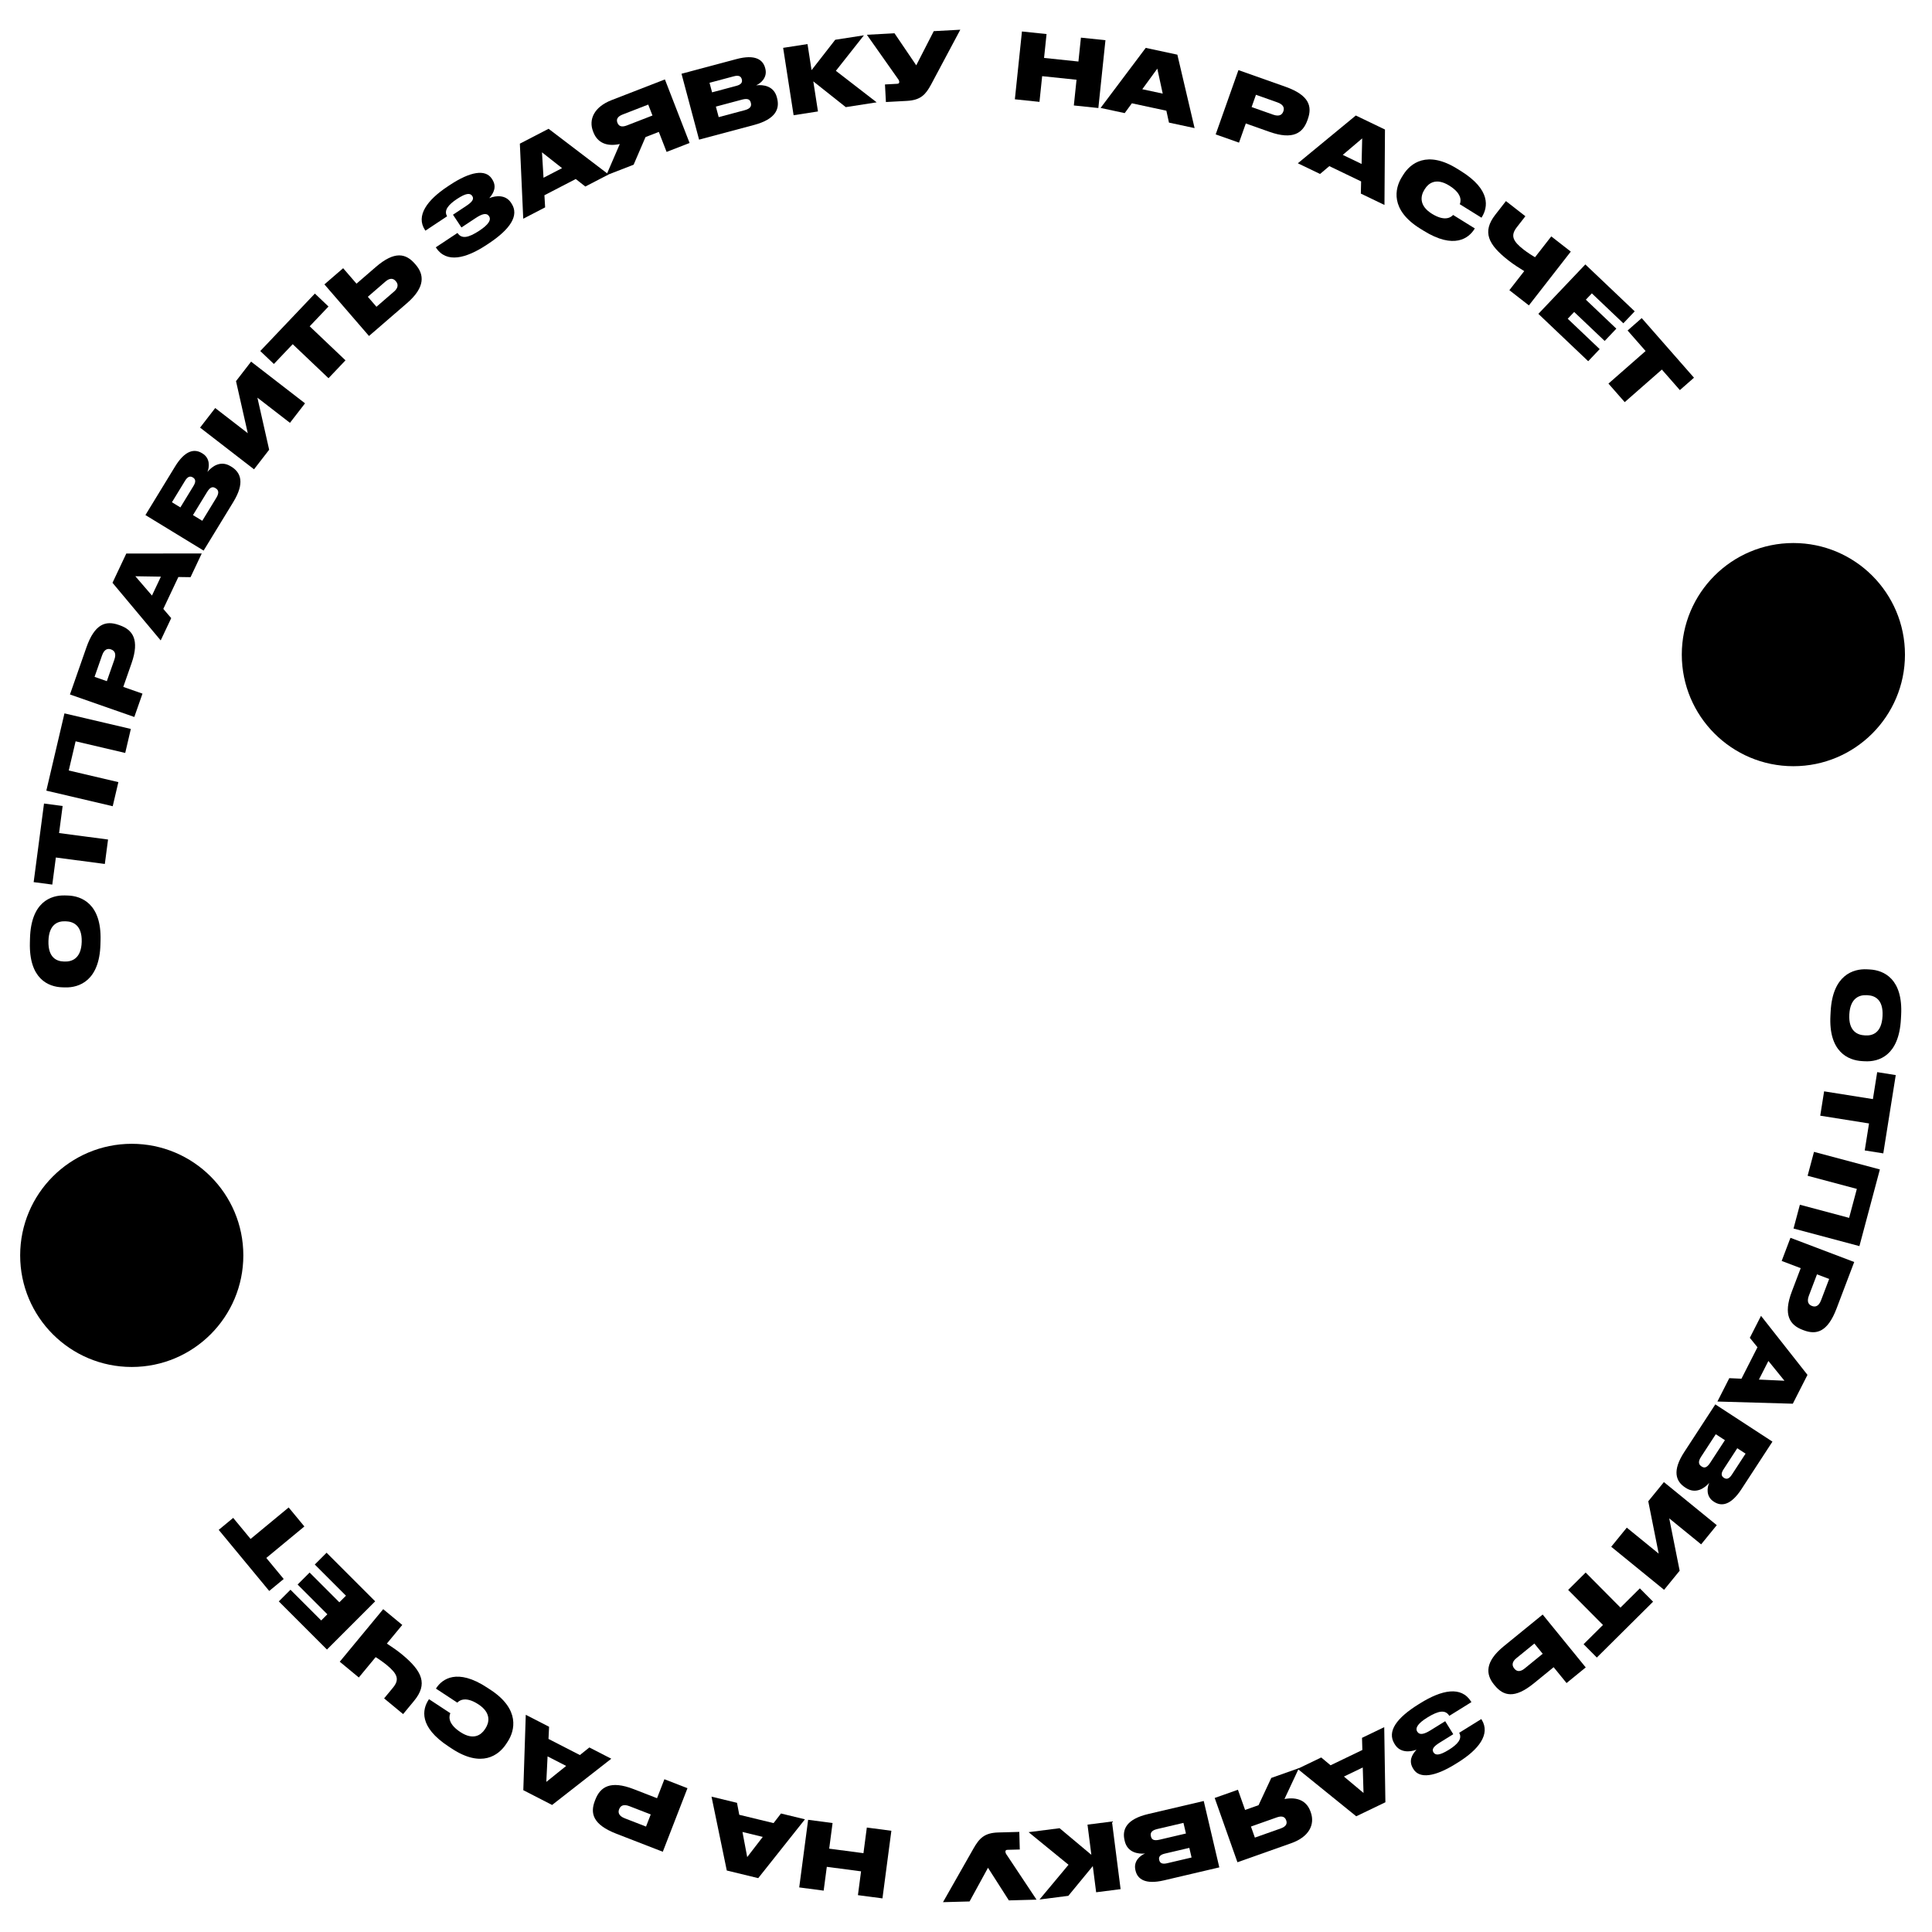 <?xml version="1.0" encoding="UTF-8"?> <svg xmlns="http://www.w3.org/2000/svg" width="4216" height="4216" viewBox="0 0 4216 4216" fill="none"> <path d="M4148.64 2215.2L4148.15 2224.19C4143.86 2303.47 4100.24 2317.54 4069.48 2315.88L4063.49 2315.55C4033.14 2313.91 3990.08 2295.36 3994.37 2215.87L3994.86 2206.89C3999.14 2127.8 4043.97 2113.6 4074.32 2115.24L4080.32 2115.57C4111.27 2117.24 4152.9 2136.32 4148.64 2215.2ZM4068.74 2259.35L4070.93 2259.47C4085.31 2260.25 4106.03 2254.96 4108.06 2217.41C4110.09 2179.87 4090.05 2172.58 4075.67 2171.8L4073.48 2171.68C4059.1 2170.9 4037.57 2176.35 4035.55 2213.69C4033.53 2251.04 4054.36 2258.57 4068.74 2259.35Z" fill="black"></path> <path d="M3980.57 2381.52L4087.03 2398.46L4096.4 2339.61L4136.89 2346.05L4109.7 2516.9L4069.21 2510.46L4078.57 2451.6L3972.11 2434.65L3980.57 2381.52Z" fill="black"></path> <path d="M3958.49 2513.58L4102.25 2551.95L4057.59 2719.29L3913.82 2680.92L3927.7 2628.94L4035.13 2657.62L4052 2594.43L3944.56 2565.75L3958.49 2513.58Z" fill="black"></path> <path d="M3910.11 2818.42L3929.49 2767.38L3887.97 2751.62L3907.13 2701.13L4046.25 2753.93L4007.72 2855.47C3988.06 2907.26 3963.51 2913.34 3936.02 2902.91L3933.59 2901.99C3905.91 2891.49 3890.67 2869.66 3910.11 2818.42ZM3991.57 2790.94L3965.01 2780.86L3947.41 2827.23C3942.23 2840.88 3946.73 2847.08 3954.02 2849.85L3954.39 2849.99C3961.13 2852.54 3968.79 2850.96 3973.97 2837.31L3991.57 2790.94Z" fill="black"></path> <path d="M3838.3 3010.49L3894.01 3013.03L3858.98 2969.85L3838.3 3010.49ZM3773.65 3007.43L3800.21 3008.6L3835.14 2939.98L3818.47 2919.38L3842.87 2871.43L3944.28 3000.25L3912.25 3063.16L3747.71 3058.41L3773.65 3007.43Z" fill="black"></path> <path d="M3743.15 3064.65L3867.81 3145.91L3800.09 3249.79C3776.83 3285.47 3756.16 3287.52 3740.58 3277.36L3739.41 3276.6C3722.65 3265.68 3725.06 3246.23 3729.83 3235.98C3719.58 3247.68 3700.41 3260.97 3678.97 3246.99L3677.29 3245.9C3656.68 3232.46 3648.79 3209.41 3675.33 3168.7L3743.15 3064.65ZM3779.13 3218.22L3809.17 3172.14L3791.07 3160.35L3761.04 3206.42C3754.81 3215.97 3756.53 3221.39 3761.73 3224.78L3762.06 3224.99C3767.42 3228.49 3773.02 3227.6 3779.13 3218.22ZM3731.88 3192.19L3764.1 3142.76L3744.16 3129.77L3711.94 3179.19C3704.08 3191.26 3708.13 3196.76 3712.82 3199.82L3713.49 3200.26C3718.35 3203.42 3724.01 3204.25 3731.88 3192.19Z" fill="black"></path> <path d="M3549.98 3333.62L3619.6 3390.33L3596.84 3276.09L3630.95 3234.22L3746.31 3328.2L3712.21 3370.07L3642.59 3313.35L3665.35 3427.6L3631.37 3469.31L3516 3375.33L3549.98 3333.62Z" fill="black"></path> <path d="M3460.23 3431.59L3536.18 3508.09L3578.47 3466.1L3607.36 3495.2L3484.59 3617.08L3455.7 3587.99L3498 3546L3422.05 3469.49L3460.23 3431.59Z" fill="black"></path> <path d="M3418.53 3672.74L3390.36 3638.16L3347.25 3673.28C3305.07 3707.64 3280.71 3701.17 3261.51 3677.6L3260.12 3675.89C3242.19 3653.87 3239.88 3626.34 3281.59 3592.36L3366.41 3523.27L3460.39 3638.63L3418.53 3672.74ZM3348.29 3586.53L3308.75 3618.74C3299.6 3626.19 3298.93 3634.22 3304.11 3640.58L3304.99 3641.67C3310.17 3648.02 3317.79 3648.52 3326.94 3641.07L3366.48 3608.85L3348.29 3586.53Z" fill="black"></path> <path d="M3044.04 3806.9L3042.98 3805.2C3026.21 3778.18 3047.92 3748.69 3095.49 3719.15L3099.57 3716.62C3145.96 3687.82 3188.66 3678.49 3210.29 3713.32L3210.92 3714.34L3162.67 3744.3C3154.12 3730.54 3139.4 3732.62 3114.43 3748.13C3094.89 3760.26 3087.56 3770.45 3092.73 3778.78C3097.8 3786.94 3107.64 3784.59 3122.08 3775.62L3153.69 3756L3171.3 3784.38L3142.42 3802.31C3129.51 3810.33 3123.53 3816.63 3128.07 3823.94C3132.39 3830.9 3141.21 3831.08 3161.77 3818.31C3180.46 3806.71 3191.63 3794.36 3184.22 3781.3L3232.48 3751.34L3233.32 3752.7C3253.05 3784.47 3226.43 3818.18 3181.57 3846.04L3176.14 3849.41C3130.77 3877.58 3097.66 3881.89 3084.48 3860.65L3083.74 3859.46C3073.61 3843.15 3080.54 3829.67 3091.07 3818.19C3075.79 3823.91 3055.01 3824.57 3044.04 3806.9Z" fill="black"></path> <path d="M2932.71 3876.79L2975.47 3912.59L2973.8 3857.01L2932.71 3876.79ZM2883.16 3835.16L2903.56 3852.19L2972.94 3818.8L2972.18 3792.31L3020.66 3768.98L3023.2 3932.9L2959.58 3963.51L2831.61 3859.96L2883.16 3835.16Z" fill="black"></path> <path d="M2717.02 3949.67L2746.43 3939.26L2774.18 3879.8L2834.51 3858.44L2802.99 3925.82C2831.48 3920.62 2851.52 3929.86 2859.79 3953.24L2860.46 3955.13C2869.67 3981.14 2857.01 4008.33 2817.79 4022.21L2700.33 4063.78L2650.69 3923.51L2701.4 3905.56L2717.02 3949.67ZM2729.83 3985.87L2738.37 4010.01L2794.75 3990.05C2806.81 3985.78 2809.22 3979.41 2806.82 3972.63L2806.69 3972.25C2804.09 3964.9 2798.08 3961.72 2786.2 3965.92L2729.83 3985.87Z" fill="black"></path> <path d="M2626.79 3930.12L2660.77 4074.98L2540.05 4103.3C2498.58 4113.03 2482.22 4100.23 2477.97 4082.12L2477.65 4080.76C2473.08 4061.29 2488.26 4048.9 2498.79 4044.78C2483.3 4046.16 2460.26 4042.52 2454.41 4017.6L2453.96 4015.65C2448.34 3991.7 2458.56 3969.58 2505.87 3958.48L2626.79 3930.12ZM2546.71 4066L2600.25 4053.44L2595.32 4032.41L2541.77 4044.97C2530.67 4047.57 2528.17 4052.68 2529.59 4058.72L2529.68 4059.1C2531.14 4065.34 2535.8 4068.56 2546.71 4066ZM2530.52 4014.53L2587.96 4001.06L2582.53 3977.89L2525.09 3991.36C2511.07 3994.65 2510.19 4001.43 2511.47 4006.88L2511.66 4007.66C2512.98 4013.31 2516.5 4017.82 2530.52 4014.53Z" fill="black"></path> <path d="M2312.23 3989.5L2381.56 4047.58L2373.14 3981.71L2426.5 3974.89L2445.37 4122.49L2392.01 4129.31L2384.7 4072.18L2331.3 4137.07L2268.41 4145.11L2331.71 4069.27L2244.58 3998.15L2312.23 3989.5Z" fill="black"></path> <path d="M2057.8 4150.91L2124.64 4033.27C2137.25 4011.32 2148.34 3999.61 2178.53 3998.8L2224.31 3997.56L2225.35 4035.95L2198.56 4036.67C2195.56 4036.75 2194 4037.99 2194.06 4040.39L2194.07 4040.59C2194.14 4043.19 2194.99 4045.17 2197.48 4048.5L2261.92 4145.4L2201.54 4147.03L2156 4075.83L2115.78 4149.35L2057.8 4150.91Z" fill="black"></path> <path d="M1945.13 3995.12L1925.69 4142.64L1872.16 4135.59L1879 4083.64L1804.25 4073.79L1797.4 4125.74L1744.06 4118.71L1763.5 3971.19L1816.84 3978.21L1809.47 4034.13L1884.23 4043.98L1891.59 3988.06L1945.13 3995.12Z" fill="black"></path> <path d="M1620.19 3997.71L1630.56 4052.5L1664.51 4008.47L1620.19 3997.71ZM1608.25 3934.1L1613.24 3960.22L1688.07 3978.37L1704.27 3957.4L1756.55 3970.09L1654.6 4098.47L1585.99 4081.82L1552.67 3920.62L1608.25 3934.1Z" fill="black"></path> <path d="M1382.89 3904.27L1433.79 3924.03L1449.85 3882.64L1500.19 3902.17L1446.36 4040.89L1345.11 4001.6C1293.47 3981.55 1287.57 3956.95 1298.21 3929.55L1299.15 3927.12C1309.86 3899.53 1331.8 3884.44 1382.89 3904.27ZM1409.76 3985.93L1420.04 3959.45L1373.8 3941.51C1360.19 3936.22 1353.96 3940.67 1351.14 3947.94L1350.99 3948.32C1348.39 3955.03 1349.91 3962.7 1363.52 3967.98L1409.76 3985.93Z" fill="black"></path> <path d="M1194.91 3832.78L1192.16 3888.47L1235.47 3853.61L1194.91 3832.78ZM1198.21 3768.14L1196.93 3794.7L1265.43 3829.88L1286.09 3813.29L1333.95 3837.87L1204.76 3938.79L1141.96 3906.53L1147.33 3742.01L1198.21 3768.14Z" fill="black"></path> <path d="M1063.07 3682.68L1070.59 3687.62C1135.11 3730.01 1123.77 3776.41 1107.73 3800.81L1104.44 3805.82C1088.29 3830.39 1051.09 3858.6 986.241 3815.99L978.72 3811.04C913.532 3768.21 921.544 3730.16 935.272 3709.27L936.151 3707.93L982.785 3738.57C981.309 3741.91 973.66 3759.38 1004.58 3779.7C1033.5 3798.7 1050.27 3785.55 1058.07 3773.68L1059.39 3771.68C1067.3 3759.64 1072.81 3738.14 1044.06 3719.25C1013.31 3699.04 1000.2 3713.16 997.941 3715.5L951.307 3684.86L952.186 3683.53C964.926 3664.14 997.546 3639.62 1063.07 3682.68Z" fill="black"></path> <path d="M877.842 3545.92L844.198 3586.61C854.338 3593.18 867.099 3601.91 877.58 3610.58C921.664 3647.03 933.833 3675 903.629 3711.53L879.67 3740.5L838.207 3706.22L857.578 3682.79C872.489 3664.76 867.064 3652.49 843.943 3633.37C836.853 3627.51 824.836 3619.13 819.729 3616.21L783.026 3660.6L741.408 3626.19L836.225 3511.51L877.842 3545.92Z" fill="black"></path> <path d="M713.506 3599.63L608.43 3494.55L633.886 3469.1L700.92 3536.13L714.355 3522.7L649.442 3457.78L675.605 3431.62L740.518 3496.53L754.943 3482.11L686.919 3414.08L712.658 3388.35L818.724 3494.41L713.506 3599.63Z" fill="black"></path> <path d="M664.203 3331.04L581.123 3399.73L619.1 3445.66L587.502 3471.79L477.265 3338.46L508.863 3312.33L546.841 3358.27L629.921 3289.58L664.203 3331.04Z" fill="black"></path> <path d="M65.22 2056.8L65.463 2047.8C67.609 1968.43 110.836 1953.19 141.625 1954.02L147.622 1954.19C178.011 1955.01 221.558 1972.39 219.407 2051.96L219.164 2060.96C217.025 2140.13 172.592 2155.53 142.203 2154.71L136.205 2154.55C105.217 2153.71 63.086 2135.77 65.22 2056.8ZM143.9 2010.51L141.7 2010.45C127.306 2010.06 106.74 2015.9 105.725 2053.49C104.709 2091.08 124.934 2097.83 139.329 2098.21L141.528 2098.27C155.922 2098.66 177.293 2092.64 178.303 2055.25C179.314 2017.87 158.294 2010.9 143.9 2010.51Z" fill="black"></path> <path d="M228.757 1885.34L121.881 1871.25L114.095 1930.34L73.447 1924.99L96.045 1753.47L136.693 1758.83L128.908 1817.92L235.785 1832L228.757 1885.34Z" fill="black"></path> <path d="M245.972 1759.32L101.105 1725.34L140.664 1556.71L285.531 1590.7L273.243 1643.08L164.982 1617.68L150.045 1681.35L258.306 1706.75L245.972 1759.32Z" fill="black"></path> <path d="M287.04 1447.43L269.016 1498.97L310.927 1513.63L293.101 1564.6L152.643 1515.48L188.493 1412.97C206.781 1360.68 231.169 1353.95 258.92 1363.65L261.375 1364.51C289.315 1374.28 305.13 1395.71 287.04 1447.43ZM206.339 1477.05L233.147 1486.43L249.52 1439.61C254.34 1425.83 249.685 1419.75 242.322 1417.18L241.945 1417.04C235.148 1414.67 227.532 1416.45 222.712 1430.23L206.339 1477.05Z" fill="black"></path> <path d="M351.098 1258.38L295.341 1257.49L331.629 1299.62L351.098 1258.38ZM415.807 1259.52L389.227 1259.13L356.352 1328.76L373.624 1348.86L350.653 1397.51L245.473 1271.76L275.616 1207.92L440.229 1207.79L415.807 1259.52Z" fill="black"></path> <path d="M444.334 1201.51L317.346 1123.96L381.979 1018.13C404.184 981.776 424.785 979.126 440.659 988.821L441.853 989.551C458.922 999.975 457.087 1019.48 452.615 1029.87C462.519 1017.87 481.288 1004.03 503.135 1017.37L504.842 1018.41C525.836 1031.24 534.403 1054.04 509.071 1095.52L444.334 1201.51ZM403.859 1049.07L375.191 1096.01L393.625 1107.27L422.293 1060.33C428.235 1050.6 426.357 1045.24 421.065 1042L420.724 1041.8C415.262 1038.46 409.697 1039.51 403.859 1049.07ZM451.858 1073.7L421.105 1124.05L441.416 1136.46L472.169 1086.11C479.675 1073.82 475.464 1068.43 470.685 1065.51L470.002 1065.1C465.052 1062.07 459.364 1061.41 451.858 1073.7Z" fill="black"></path> <path d="M632.747 922.712L561.701 867.79L587.366 981.416L554.34 1024.14L436.615 933.133L469.641 890.41L540.688 945.332L515.022 831.705L547.926 789.141L665.652 880.147L632.747 922.712Z" fill="black"></path> <path d="M716.867 825.328L638.727 751.065L597.669 794.267L567.95 766.022L687.129 640.621L716.848 668.866L675.79 712.068L753.93 786.331L716.867 825.328Z" fill="black"></path> <path d="M748.8 585.288L777.964 619.032L820.03 582.676C861.189 547.105 885.726 552.862 905.604 575.863L907.043 577.527C925.613 599.015 928.718 626.466 888.014 661.645L805.242 733.179L707.944 620.598L748.8 585.288ZM821.512 669.422L860.099 636.074C869.026 628.358 869.471 620.308 864.109 614.104L863.194 613.044C857.832 606.84 850.195 606.568 841.267 614.284L802.68 647.632L821.512 669.422Z" fill="black"></path> <path d="M1115.06 442.293L1116.16 443.96C1133.72 470.472 1112.89 500.585 1066.2 531.508L1062.2 534.159C1016.68 564.309 974.266 574.887 951.625 540.705L950.963 539.704L998.318 508.34C1007.26 521.846 1021.92 519.338 1046.43 503.104C1065.6 490.403 1072.62 479.996 1067.21 471.825C1061.91 463.822 1052.14 466.455 1037.97 475.842L1006.95 496.384L988.508 468.538L1016.85 449.763C1029.53 441.37 1035.32 434.897 1030.57 427.727C1026.04 420.891 1017.22 420.975 997.043 434.338C978.701 446.487 967.902 459.157 975.684 471.994L928.329 503.359L927.446 502.025C906.794 470.844 932.414 436.363 976.434 407.207L981.77 403.673C1026.29 374.186 1059.26 368.904 1073.06 389.747L1073.83 390.914C1084.44 406.922 1077.9 420.603 1067.72 432.388C1082.82 426.22 1103.57 424.951 1115.06 442.293Z" fill="black"></path> <path d="M1226.53 366.915L1182.73 332.399L1186.05 387.9L1226.53 366.915ZM1277.3 407.055L1256.4 390.632L1188.04 426.068L1189.58 452.523L1141.82 477.282L1134.42 313.513L1197.1 281.023L1328.08 380.732L1277.3 407.055Z" fill="black"></path> <path d="M1437.71 287.87L1408.63 299.158L1382.68 359.431L1323.01 382.588L1352.5 314.292C1324.17 320.351 1303.87 311.711 1294.9 288.592L1294.17 286.727C1284.19 260.997 1296.02 233.449 1334.8 218.397L1450.96 173.315L1504.8 312.033L1454.65 331.499L1437.71 287.87ZM1423.82 252.071L1414.56 228.206L1358.81 249.843C1346.88 254.474 1344.66 260.913 1347.26 267.626L1347.41 267.999C1350.23 275.27 1356.32 278.267 1368.07 273.708L1423.82 252.071Z" fill="black"></path> <path d="M1525.54 304.717L1487.17 160.951L1606.97 128.971C1648.13 117.985 1664.87 130.284 1669.67 148.255L1670.03 149.608C1675.18 168.931 1660.4 181.779 1649.99 186.214C1665.44 184.368 1688.57 187.299 1695.18 212.033L1695.69 213.966C1702.04 237.734 1692.5 260.153 1645.54 272.686L1525.54 304.717ZM1601.45 166.463L1548.31 180.647L1553.89 201.516L1607.02 187.332C1618.04 184.392 1620.38 179.212 1618.78 173.222L1618.68 172.836C1617.03 166.652 1612.28 163.574 1601.45 166.463ZM1619.19 217.411L1562.19 232.627L1568.33 255.622L1625.33 240.406C1639.24 236.692 1639.91 229.89 1638.47 224.479L1638.26 223.706C1636.77 218.103 1633.11 213.697 1619.19 217.411Z" fill="black"></path> <path d="M1845.65 233.781L1774.79 177.586L1784.97 243.2L1731.81 251.454L1708.98 104.415L1762.15 96.162L1770.98 153.08L1822.62 86.773L1885.27 77.047L1824.04 154.558L1913.04 223.318L1845.65 233.781Z" fill="black"></path> <path d="M2095.57 64.84L2031.92 184.251C2019.91 206.532 2009.14 218.531 1978.98 220.162L1933.25 222.635L1931.18 184.291L1957.94 182.844C1960.93 182.682 1962.46 181.397 1962.34 179L1962.32 178.801C1962.18 176.205 1961.28 174.251 1958.7 170.985L1891.66 75.866L1951.98 72.605L1999.42 142.545L2037.65 67.972L2095.57 64.84Z" fill="black"></path> <path d="M2214.63 216.687L2230.09 68.693L2283.79 74.304L2278.35 126.42L2353.34 134.255L2358.79 82.138L2412.3 87.728L2396.83 235.723L2343.33 230.133L2349.19 174.038L2274.19 166.204L2268.33 222.298L2214.63 216.687Z" fill="black"></path> <path d="M2537.29 204.288L2525.46 149.793L2492.7 194.721L2537.29 204.288ZM2550.92 267.556L2545.24 241.586L2469.95 225.431L2454.31 246.826L2401.71 235.538L2500.2 104.486L2569.23 119.298L2606.84 279.557L2550.92 267.556Z" fill="black"></path> <path d="M2770.06 287.639L2718.58 269.422L2703.77 311.277L2652.86 293.26L2702.51 152.987L2804.89 189.222C2857.12 207.707 2863.75 232.12 2853.94 259.835L2853.07 262.286C2843.2 290.19 2821.72 305.924 2770.06 287.639ZM2740.74 206.827L2731.26 233.599L2778.02 250.149C2791.78 255.02 2797.88 250.388 2800.48 243.035L2800.62 242.658C2803.02 235.871 2801.26 228.248 2787.5 223.376L2740.74 206.827Z" fill="black"></path> <path d="M2971.26 357.773L2972.56 302.024L2930.17 337.998L2971.26 357.773ZM2969.64 422.472L2970.22 395.896L2900.84 362.503L2880.62 379.626L2832.14 356.295L2958.66 252.051L3022.28 282.668L3021.18 447.278L2969.64 422.472Z" fill="black"></path> <path d="M3106.66 503.544L3099.01 498.797C3033.43 458.074 3043.57 411.404 3058.97 386.597L3062.14 381.5C3077.65 356.523 3114.11 327.371 3180.03 368.304L3187.68 373.052C3253.95 414.196 3246.91 452.441 3233.73 473.68L3232.88 475.039L3185.48 445.605C3186.87 442.23 3194.06 424.57 3162.63 405.053C3133.24 386.802 3116.8 400.376 3109.31 412.44L3108.05 414.479C3100.45 426.712 3095.49 448.351 3124.72 466.497C3155.98 485.908 3168.72 471.455 3170.92 469.053L3218.32 498.487L3217.48 499.846C3205.24 519.556 3173.26 544.9 3106.66 503.544Z" fill="black"></path> <path d="M3293.73 633.251L3326.18 591.596C3315.85 585.326 3302.84 576.968 3292.11 568.611C3246.99 533.462 3234.01 505.861 3263.13 468.466L3286.24 438.802L3328.68 471.861L3310 495.845C3295.62 514.306 3301.4 526.413 3325.07 544.848C3332.33 550.501 3344.58 558.526 3349.77 561.301L3385.17 515.858L3427.77 549.04L3336.34 666.433L3293.73 633.251Z" fill="black"></path> <path d="M3459.52 577.029L3567.24 679.399L3542.44 705.494L3473.72 640.187L3460.63 653.959L3527.18 717.2L3501.69 744.02L3435.14 680.779L3421.09 695.566L3490.82 761.838L3465.75 788.223L3357.02 684.889L3459.52 577.029Z" fill="black"></path> <path d="M3509.98 837.095L3591.02 766.015L3551.72 721.206L3582.55 694.172L3696.62 824.237L3665.79 851.271L3626.5 806.463L3545.45 877.543L3509.98 837.095Z" fill="black"></path> <circle cx="287.5" cy="2739.5" r="243.5" fill="black"></circle> <circle cx="3913.5" cy="1428.5" r="243.5" fill="black"></circle> </svg> 